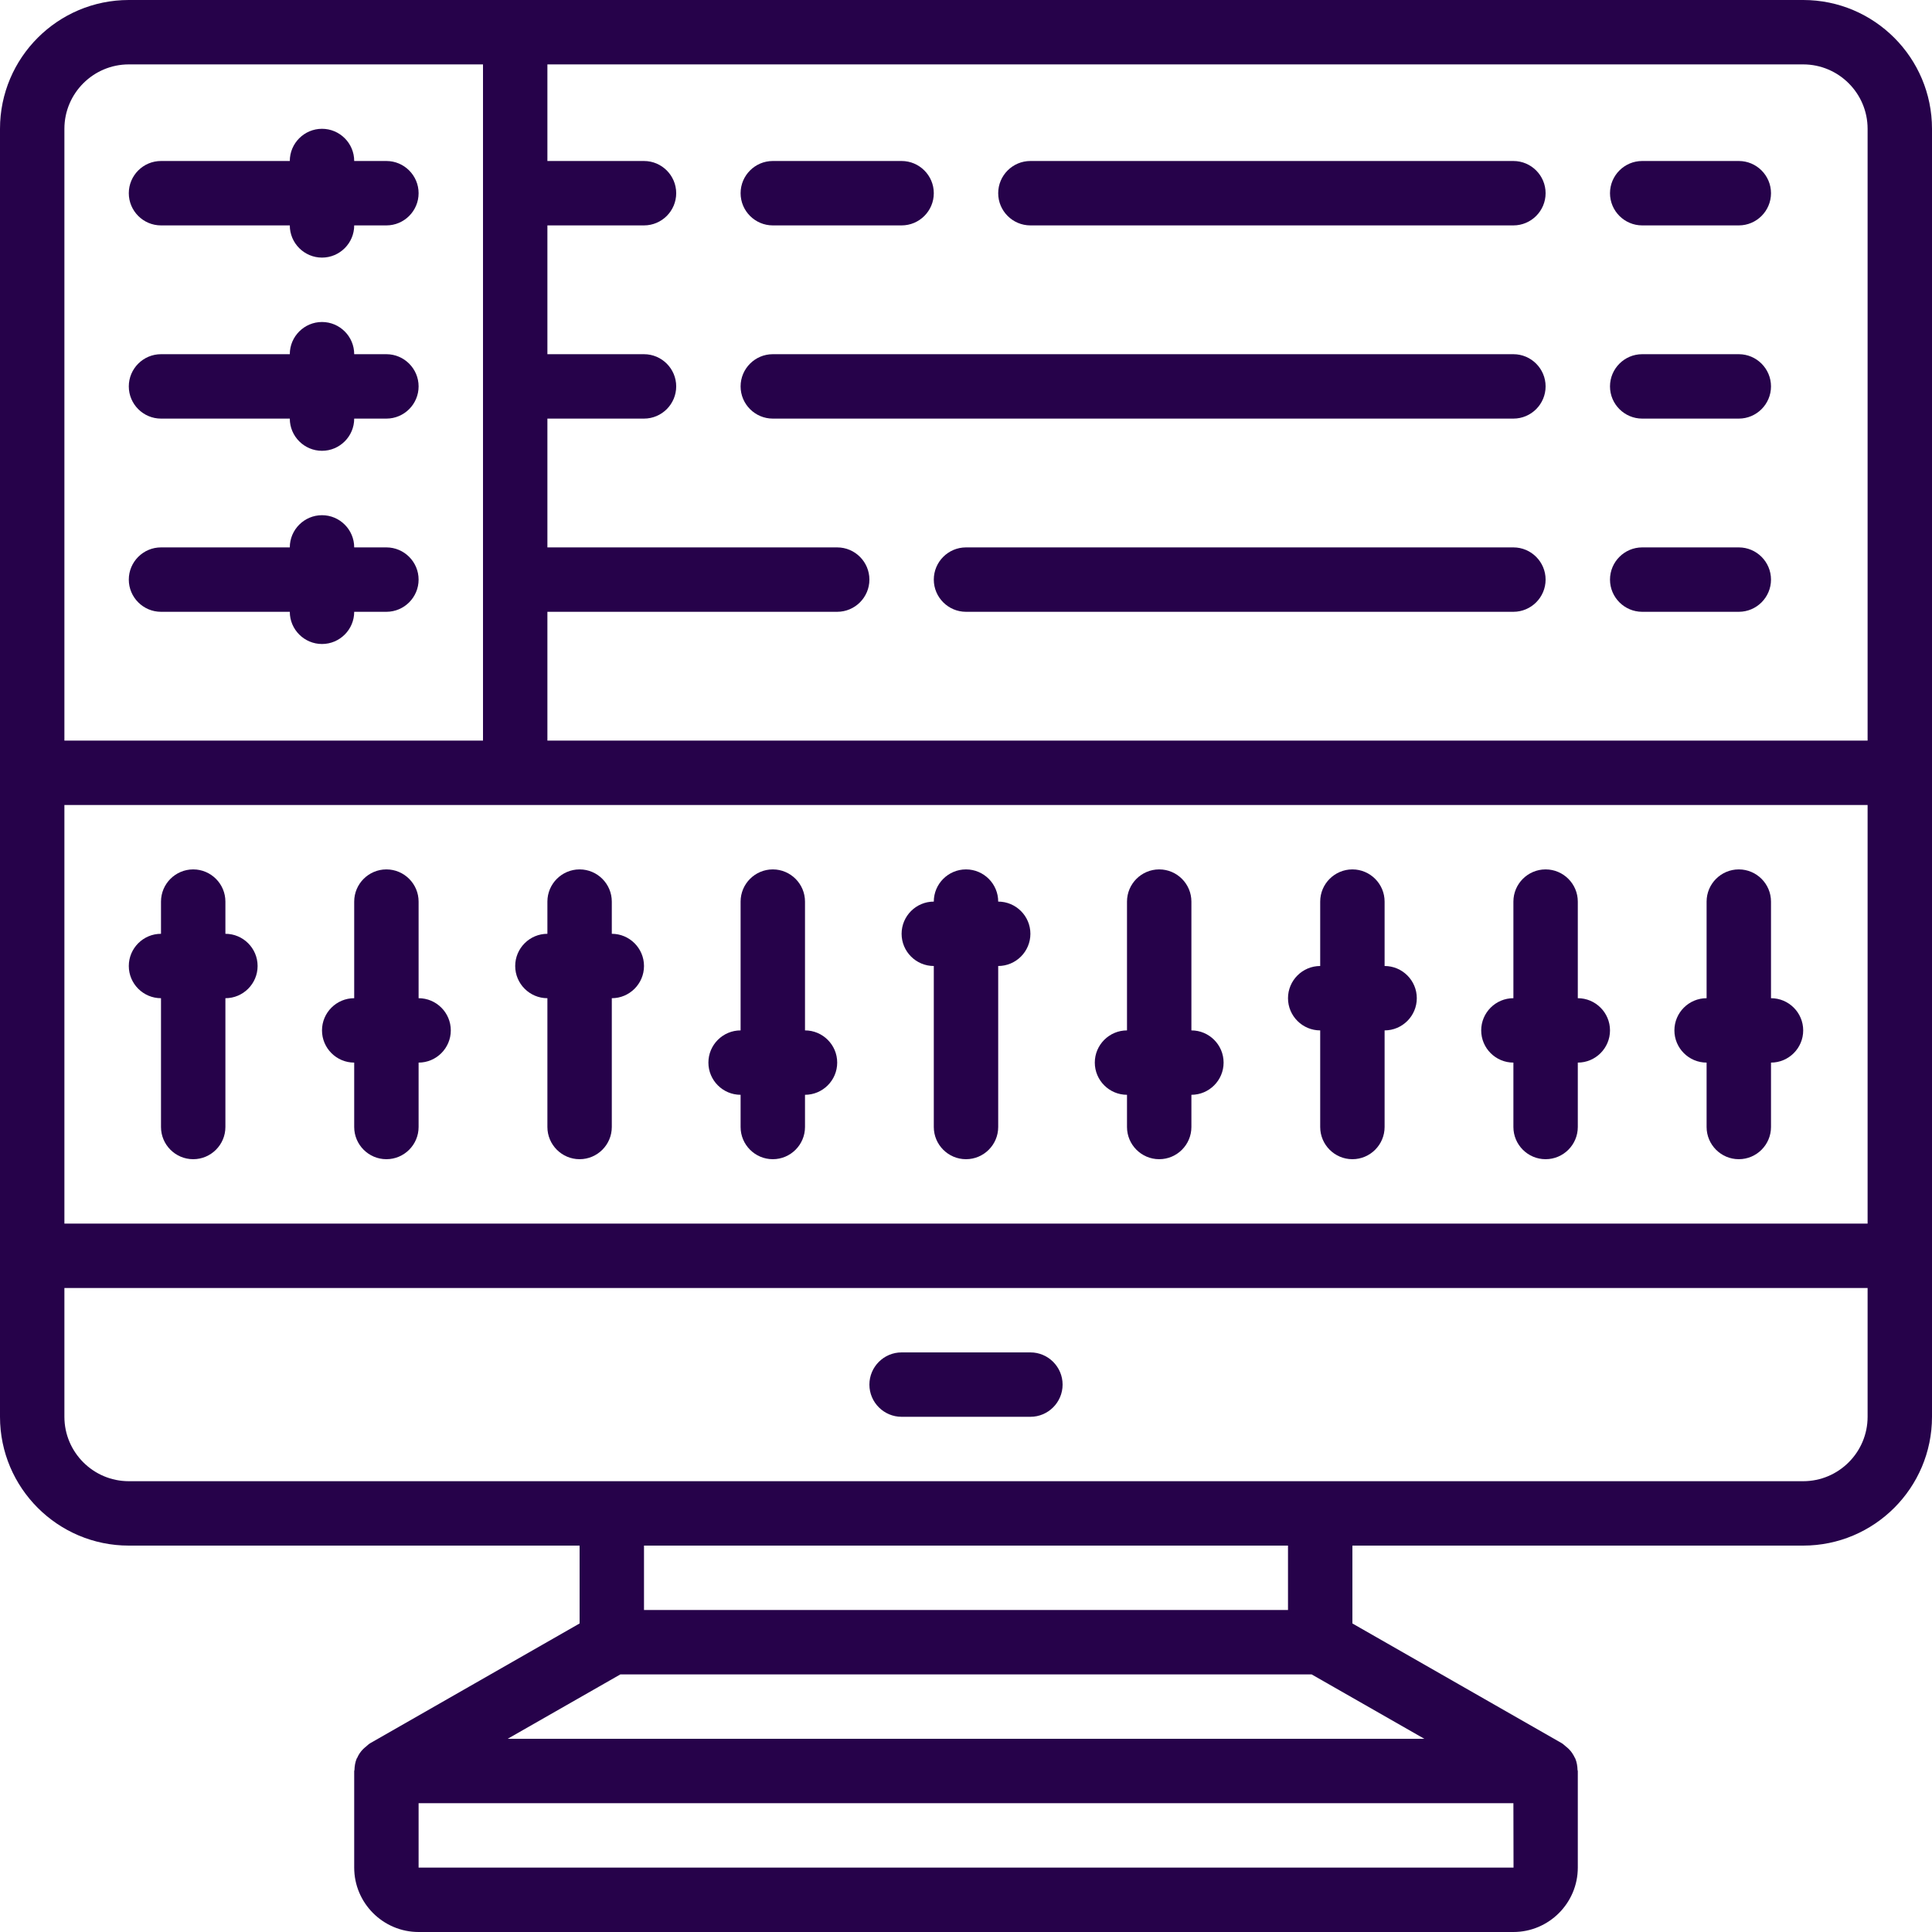 <?xml version="1.0" encoding="UTF-8" standalone="no"?><svg xmlns="http://www.w3.org/2000/svg" xmlns:xlink="http://www.w3.org/1999/xlink" fill="#000000" height="60" preserveAspectRatio="xMidYMid meet" version="1" viewBox="0.0 0.0 60.0 60.0" width="60" zoomAndPan="magnify"><g fill="#26024a" id="change1_1"><path d="M 56 46 L 4 46 C 2.898 46 2 45.102 2 44 L 2 40 L 58 40 L 58 44 C 58 45.102 57.102 46 56 46 Z M 40 50 L 20 50 L 20 48 L 40 48 Z M 15.766 54 L 19.266 52 L 40.734 52 L 44.234 54 Z M 13 58 L 13 56 L 47 56 L 47.004 58 Z M 4 2 L 15 2 L 15 23 L 2 23 L 2 4 C 2 2.898 2.898 2 4 2 Z M 58 4 L 58 23 L 17 23 L 17 19 L 26 19 C 26.551 19 27 18.551 27 18 C 27 17.449 26.551 17 26 17 L 17 17 L 17 13 L 20 13 C 20.551 13 21 12.551 21 12 C 21 11.449 20.551 11 20 11 L 17 11 L 17 7 L 20 7 C 20.551 7 21 6.551 21 6 C 21 5.449 20.551 5 20 5 L 17 5 L 17 2 L 56 2 C 57.102 2 58 2.898 58 4 Z M 2 25 L 58 25 L 58 38 L 2 38 Z M 56 0 L 4 0 C 1.793 0 0 1.793 0 4 L 0 44 C 0 46.207 1.793 48 4 48 L 18 48 L 18 50.418 L 11.504 54.133 C 11.453 54.16 11.414 54.203 11.371 54.238 C 11.34 54.266 11.305 54.289 11.277 54.32 C 11.199 54.398 11.137 54.488 11.094 54.59 C 11.09 54.598 11.082 54.605 11.078 54.613 C 11.031 54.727 11.012 54.844 11.008 54.969 C 11.008 54.98 11 54.988 11 55 L 11 58 C 11 59.102 11.898 60 13 60 L 47 60 C 48.102 60 49 59.102 49 58 L 49 55 C 49 54.988 48.992 54.98 48.992 54.969 C 48.988 54.844 48.969 54.727 48.922 54.613 C 48.918 54.605 48.91 54.598 48.906 54.586 C 48.859 54.488 48.801 54.398 48.723 54.32 C 48.695 54.289 48.66 54.266 48.629 54.238 C 48.582 54.203 48.547 54.16 48.496 54.133 L 42 50.418 L 42 48 L 56 48 C 58.207 48 60 46.207 60 44 L 60 4 C 60 1.793 58.207 0 56 0" fill="inherit"/><path d="M 32 42 L 28 42 C 27.449 42 27 42.449 27 43 C 27 43.551 27.449 44 28 44 L 32 44 C 32.551 44 33 43.551 33 43 C 33 42.449 32.551 42 32 42" fill="inherit"/><path d="M 7 29 L 7 28 C 7 27.449 6.551 27 6 27 C 5.449 27 5 27.449 5 28 L 5 29 C 4.449 29 4 29.449 4 30 C 4 30.551 4.449 31 5 31 L 5 35 C 5 35.551 5.449 36 6 36 C 6.551 36 7 35.551 7 35 L 7 31 C 7.551 31 8 30.551 8 30 C 8 29.449 7.551 29 7 29" fill="inherit"/><path d="M 5 19 L 9 19 C 9 19.551 9.449 20 10 20 C 10.551 20 11 19.551 11 19 L 12 19 C 12.551 19 13 18.551 13 18 C 13 17.449 12.551 17 12 17 L 11 17 C 11 16.449 10.551 16 10 16 C 9.449 16 9 16.449 9 17 L 5 17 C 4.449 17 4 17.449 4 18 C 4 18.551 4.449 19 5 19" fill="inherit"/><path d="M 5 13 L 9 13 C 9 13.551 9.449 14 10 14 C 10.551 14 11 13.551 11 13 L 12 13 C 12.551 13 13 12.551 13 12 C 13 11.449 12.551 11 12 11 L 11 11 C 11 10.449 10.551 10 10 10 C 9.449 10 9 10.449 9 11 L 5 11 C 4.449 11 4 11.449 4 12 C 4 12.551 4.449 13 5 13" fill="inherit"/><path d="M 5 7 L 9 7 C 9 7.551 9.449 8 10 8 C 10.551 8 11 7.551 11 7 L 12 7 C 12.551 7 13 6.551 13 6 C 13 5.449 12.551 5 12 5 L 11 5 C 11 4.449 10.551 4 10 4 C 9.449 4 9 4.449 9 5 L 5 5 C 4.449 5 4 5.449 4 6 C 4 6.551 4.449 7 5 7" fill="inherit"/><path d="M 13 31 L 13 28 C 13 27.449 12.551 27 12 27 C 11.449 27 11 27.449 11 28 L 11 31 C 10.449 31 10 31.449 10 32 C 10 32.551 10.449 33 11 33 L 11 35 C 11 35.551 11.449 36 12 36 C 12.551 36 13 35.551 13 35 L 13 33 C 13.551 33 14 32.551 14 32 C 14 31.449 13.551 31 13 31" fill="inherit"/><path d="M 19 29 L 19 28 C 19 27.449 18.551 27 18 27 C 17.449 27 17 27.449 17 28 L 17 29 C 16.449 29 16 29.449 16 30 C 16 30.551 16.449 31 17 31 L 17 35 C 17 35.551 17.449 36 18 36 C 18.551 36 19 35.551 19 35 L 19 31 C 19.551 31 20 30.551 20 30 C 20 29.449 19.551 29 19 29" fill="inherit"/><path d="M 25 32 L 25 28 C 25 27.449 24.551 27 24 27 C 23.449 27 23 27.449 23 28 L 23 32 C 22.449 32 22 32.449 22 33 C 22 33.551 22.449 34 23 34 L 23 35 C 23 35.551 23.449 36 24 36 C 24.551 36 25 35.551 25 35 L 25 34 C 25.551 34 26 33.551 26 33 C 26 32.449 25.551 32 25 32" fill="inherit"/><path d="M 31 28 C 31 27.449 30.551 27 30 27 C 29.449 27 29 27.449 29 28 C 28.449 28 28 28.449 28 29 C 28 29.551 28.449 30 29 30 L 29 35 C 29 35.551 29.449 36 30 36 C 30.551 36 31 35.551 31 35 L 31 30 C 31.551 30 32 29.551 32 29 C 32 28.449 31.551 28 31 28" fill="inherit"/><path d="M 37 32 L 37 28 C 37 27.449 36.551 27 36 27 C 35.449 27 35 27.449 35 28 L 35 32 C 34.449 32 34 32.449 34 33 C 34 33.551 34.449 34 35 34 L 35 35 C 35 35.551 35.449 36 36 36 C 36.551 36 37 35.551 37 35 L 37 34 C 37.551 34 38 33.551 38 33 C 38 32.449 37.551 32 37 32" fill="inherit"/><path d="M 43 30 L 43 28 C 43 27.449 42.551 27 42 27 C 41.449 27 41 27.449 41 28 L 41 30 C 40.449 30 40 30.449 40 31 C 40 31.551 40.449 32 41 32 L 41 35 C 41 35.551 41.449 36 42 36 C 42.551 36 43 35.551 43 35 L 43 32 C 43.551 32 44 31.551 44 31 C 44 30.449 43.551 30 43 30" fill="inherit"/><path d="M 49 31 L 49 28 C 49 27.449 48.551 27 48 27 C 47.449 27 47 27.449 47 28 L 47 31 C 46.449 31 46 31.449 46 32 C 46 32.551 46.449 33 47 33 L 47 35 C 47 35.551 47.449 36 48 36 C 48.551 36 49 35.551 49 35 L 49 33 C 49.551 33 50 32.551 50 32 C 50 31.449 49.551 31 49 31" fill="inherit"/><path d="M 55 31 L 55 28 C 55 27.449 54.551 27 54 27 C 53.449 27 53 27.449 53 28 L 53 31 C 52.449 31 52 31.449 52 32 C 52 32.551 52.449 33 53 33 L 53 35 C 53 35.551 53.449 36 54 36 C 54.551 36 55 35.551 55 35 L 55 33 C 55.551 33 56 32.551 56 32 C 56 31.449 55.551 31 55 31" fill="inherit"/><path d="M 51 7 L 54 7 C 54.551 7 55 6.551 55 6 C 55 5.449 54.551 5 54 5 L 51 5 C 50.449 5 50 5.449 50 6 C 50 6.551 50.449 7 51 7" fill="inherit"/><path d="M 32 7 L 47 7 C 47.551 7 48 6.551 48 6 C 48 5.449 47.551 5 47 5 L 32 5 C 31.449 5 31 5.449 31 6 C 31 6.551 31.449 7 32 7" fill="inherit"/><path d="M 24 7 L 28 7 C 28.551 7 29 6.551 29 6 C 29 5.449 28.551 5 28 5 L 24 5 C 23.449 5 23 5.449 23 6 C 23 6.551 23.449 7 24 7" fill="inherit"/><path d="M 51 13 L 54 13 C 54.551 13 55 12.551 55 12 C 55 11.449 54.551 11 54 11 L 51 11 C 50.449 11 50 11.449 50 12 C 50 12.551 50.449 13 51 13" fill="inherit"/><path d="M 24 13 L 47 13 C 47.551 13 48 12.551 48 12 C 48 11.449 47.551 11 47 11 L 24 11 C 23.449 11 23 11.449 23 12 C 23 12.551 23.449 13 24 13" fill="inherit"/><path d="M 51 19 L 54 19 C 54.551 19 55 18.551 55 18 C 55 17.449 54.551 17 54 17 L 51 17 C 50.449 17 50 17.449 50 18 C 50 18.551 50.449 19 51 19" fill="inherit"/><path d="M 47 17 L 30 17 C 29.449 17 29 17.449 29 18 C 29 18.551 29.449 19 30 19 L 47 19 C 47.551 19 48 18.551 48 18 C 48 17.449 47.551 17 47 17" fill="inherit"/></g></svg>
